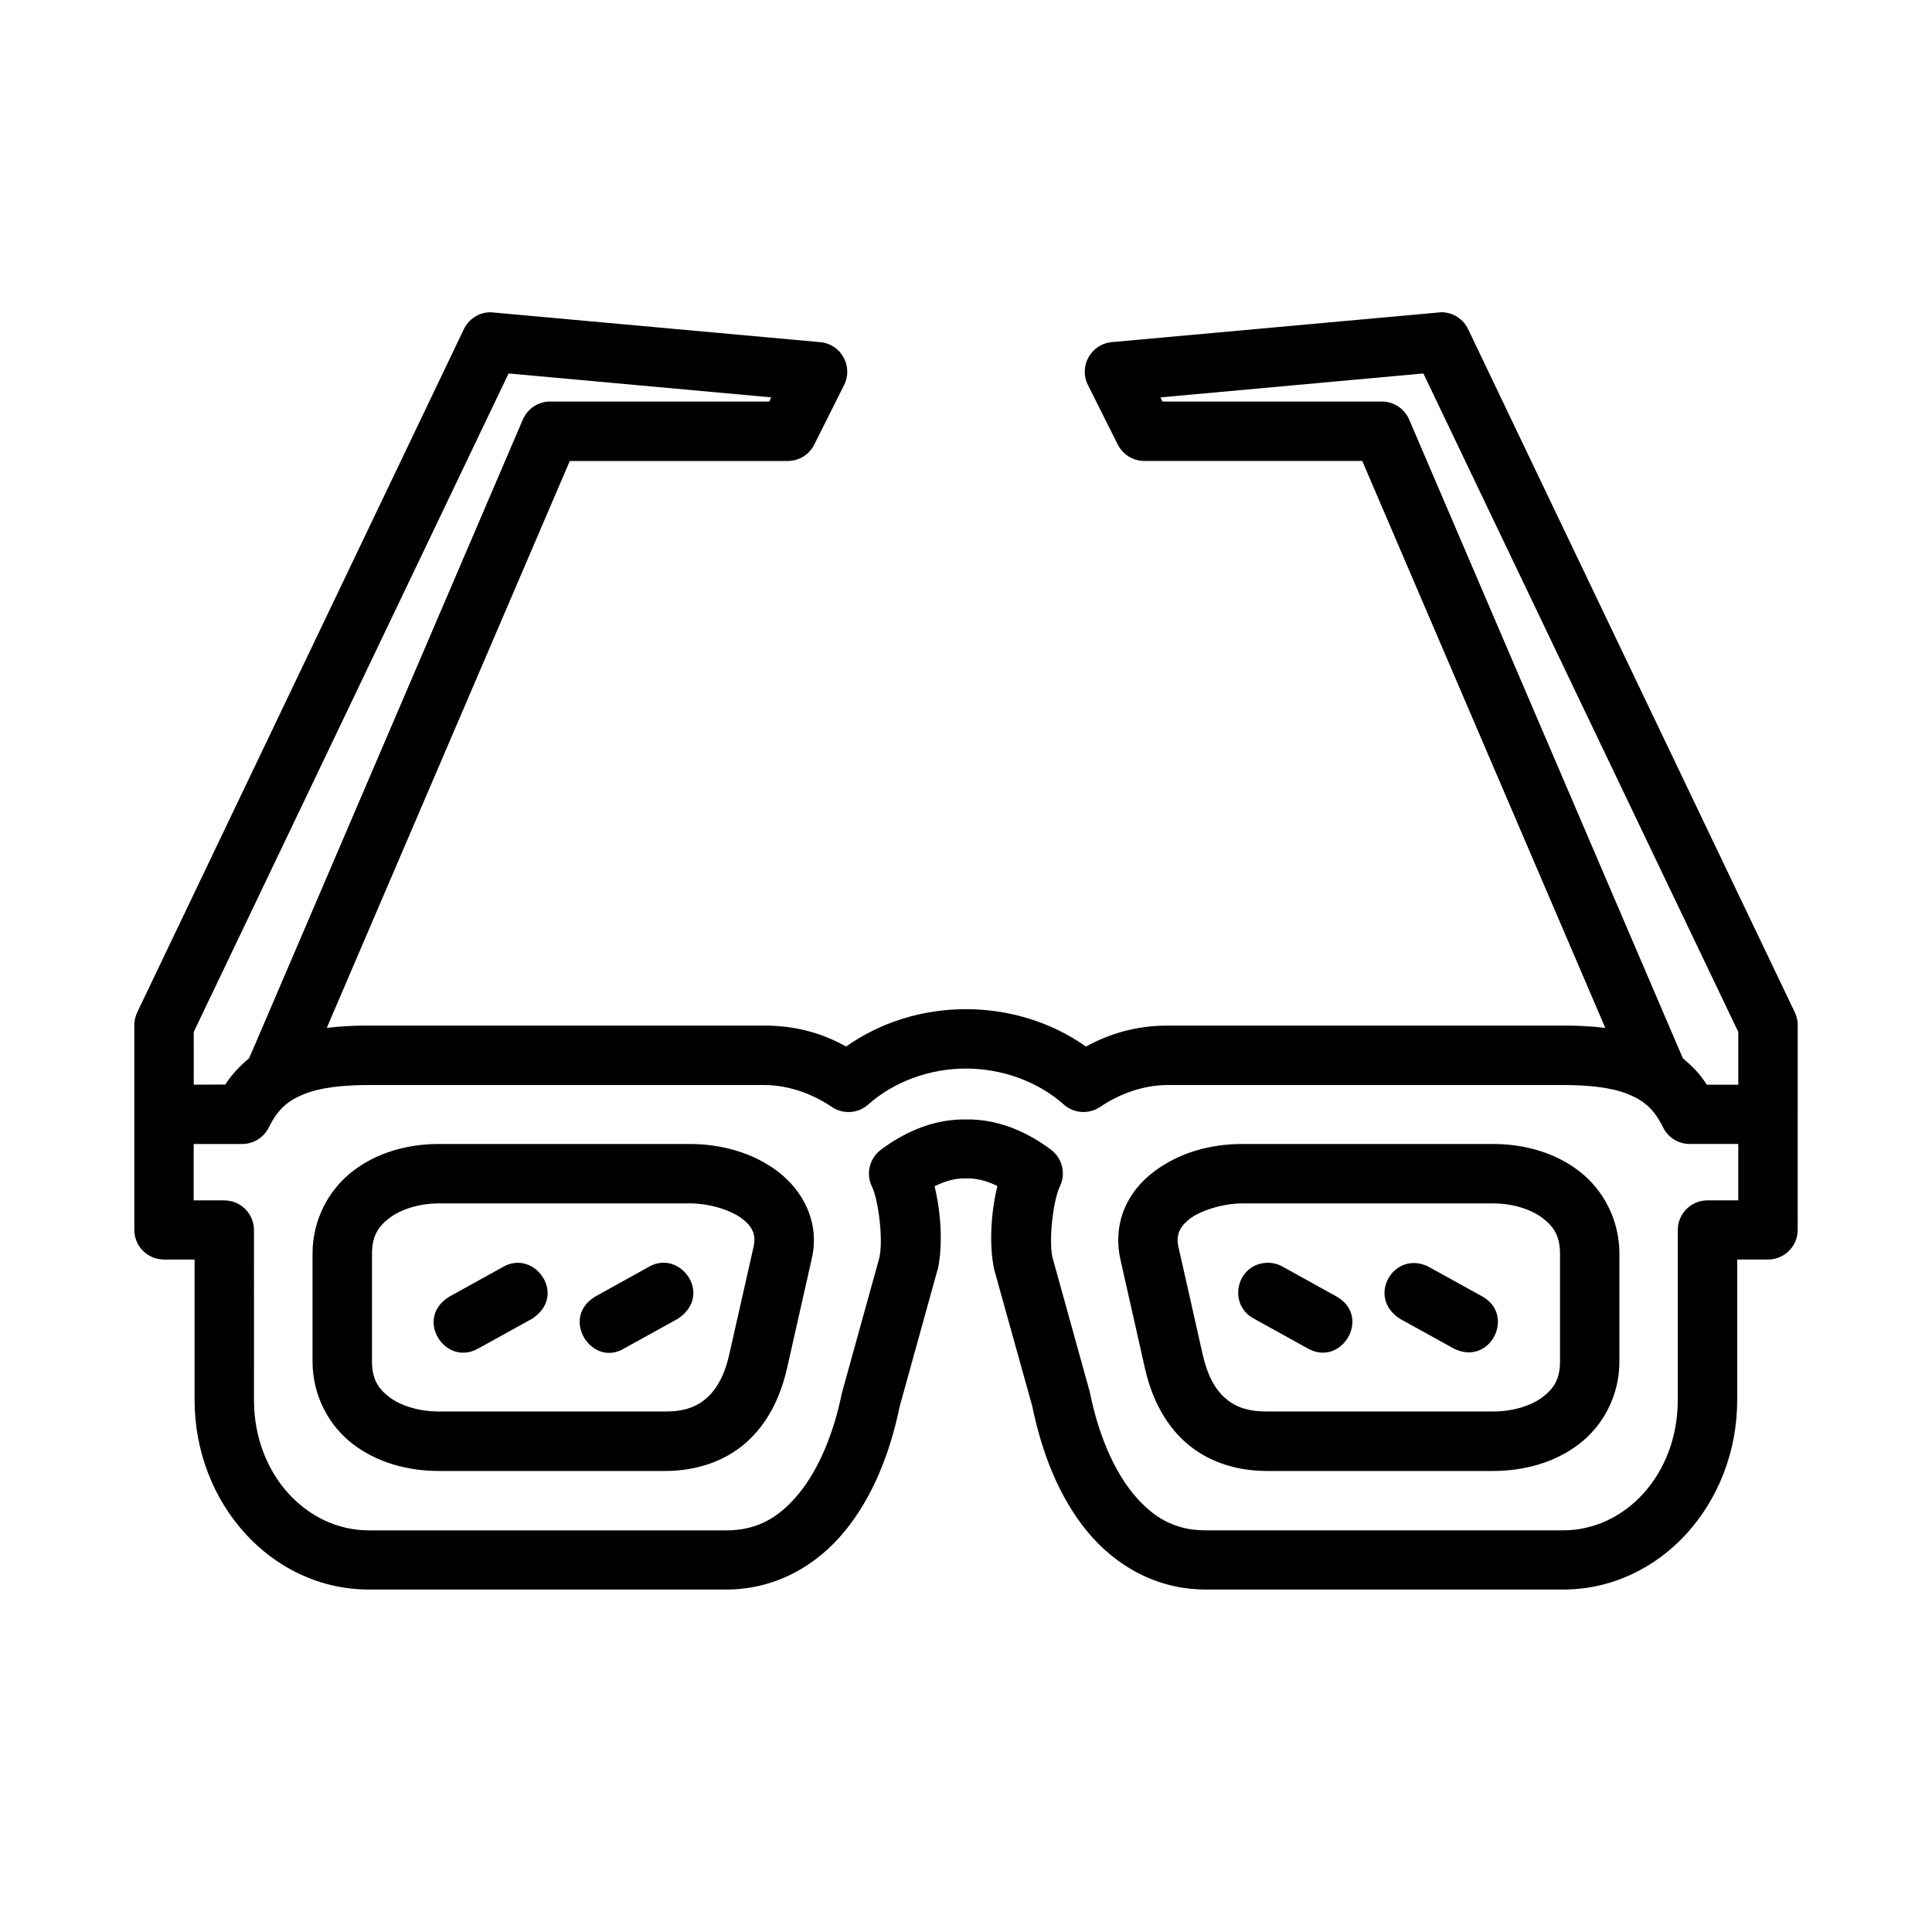 <?xml version="1.0" encoding="UTF-8"?>
<!-- Uploaded to: ICON Repo, www.iconrepo.com, Generator: ICON Repo Mixer Tools -->
<svg fill="#000000" width="800px" height="800px" version="1.1" viewBox="144 144 512 512" xmlns="http://www.w3.org/2000/svg">
 <path d="m273.95 226.75c-3.008 0.031-5.734 1.773-7.027 4.488l-86.574 181.07c-0.508 1.07-0.762 2.242-0.754 3.43v54.211c0.016 4.324 3.519 7.824 7.84 7.84h8.133v37.254c0 27.285 20.316 50.199 46.203 50.199h94.711c13.016 0 23.91-6.336 31.379-15.453 7.469-9.113 12.055-20.836 14.59-33.18l9.934-35.852c0.062-0.152 0.117-0.305 0.168-0.461 1.375-6.695 0.773-15.223-0.887-21.934 3.059-1.461 5.496-2.133 8.16-2.07 0.117 0.004 0.234 0.004 0.352 0 2.449-0.062 5.031 0.512 8.145 2.008-1.66 6.711-2.262 15.297-0.887 21.992 0.035 0.156 0.078 0.309 0.121 0.461l9.992 35.855c2.535 12.344 7.062 24.066 14.531 33.18s18.41 15.453 31.426 15.453h94.727c25.887 0 46.141-22.914 46.141-50.199v-37.254h8.195c4.324-0.016 7.824-3.519 7.84-7.84l0.004-30.625v-23.586c0.012-1.184-0.246-2.356-0.754-3.43l-86.59-181.07c-1.273-2.676-3.941-4.41-6.902-4.488-0.312 0-0.625 0.023-0.938 0.062l-86.578 7.856c-5.535 0.492-8.832 6.414-6.336 11.379l7.902 15.758c1.332 2.66 4.051 4.344 7.027 4.352h57.766l64.406 150.25c-3.691-0.465-7.43-0.617-11.18-0.617h-104.78c-8.059 0-15.18 2.008-21.68 5.551-9.156-6.461-20.297-9.902-31.781-9.902-11.5 0-22.602 3.422-31.766 9.902-6.555-3.664-13.637-5.551-21.691-5.551h-104.77c-3.746 0-7.492 0.152-11.176 0.613l64.406-150.24h57.75c2.981 0 5.707-1.684 7.043-4.352l7.898-15.762c2.496-4.965-0.797-10.883-6.332-11.375l-86.594-7.859c-0.27-0.035-0.543-0.055-0.816-0.062zm4.828 16.219 69.617 6.336-0.523 1.105h-58.117c-3.133 0.016-5.961 1.887-7.195 4.766l-70.832 165.31-1.738 3.981c-1.145 0.938-4.289 3.719-6.289 6.949l-8.363 0.031 0.004-13.973zm242.43 0 83.457 174.51v13.977h-8.359c-1.965-3.207-4.469-5.402-6.328-7l-1.703-3.965-70.832-165.31c-1.246-2.902-4.113-4.781-7.273-4.766h-58.102l-0.523-1.105zm-121.22 184.21c9.703 0 19.133 3.496 25.922 9.531 2.691 2.391 6.66 2.648 9.641 0.629 5.426-3.684 11.863-5.797 17.898-5.797h104.78c6.863 0 12.73 0.652 16.973 2.32 4.246 1.668 7.082 3.894 9.516 8.887 1.316 2.691 4.047 4.402 7.043 4.414h12.898v14.945h-8.133c-4.348-0.016-7.887 3.492-7.902 7.84v45.094c0 19.645-13.859 34.516-30.398 34.516h-94.727c-8.195 0-14.035-3.418-19.234-9.762s-9.168-15.785-11.332-26.32c-0.031-0.176-0.066-0.352-0.105-0.523l-9.945-35.848c-0.996-4.852 0.289-15.203 1.984-18.664 1.66-3.387 0.688-7.473-2.32-9.746-7.176-5.387-14.922-8.164-22.555-8.031-7.633-0.133-15.363 2.644-22.539 8.027-3.031 2.258-4.031 6.348-2.383 9.746 1.691 3.453 3.008 13.734 2.031 18.605-0.004 0.016 0.004 0.047 0 0.062l-9.934 35.855c-0.047 0.172-0.09 0.348-0.121 0.523-2.164 10.539-6.133 19.977-11.332 26.32-5.199 6.344-11.039 9.762-19.234 9.762h-94.711c-16.535 0-30.457-14.871-30.457-34.516l-0.004-45.098c-0.016-4.32-3.519-7.82-7.84-7.84h-8.137v-14.945h12.84c3.012 0.008 5.766-1.707 7.09-4.414 2.438-4.992 5.289-7.219 9.531-8.887 4.246-1.668 10.109-2.32 16.973-2.32h104.77c6.035 0 12.473 2.113 17.898 5.797 2.984 2.027 6.961 1.766 9.656-0.629 6.793-6.039 16.203-9.531 25.906-9.531zm-139.63 19.988c-8.262 0-16.324 2.223-22.723 7.086-6.398 4.867-10.809 12.828-10.809 21.973v28.598c0 9.145 4.406 17.105 10.809 21.957 6.402 4.852 14.473 7.043 22.723 7.043h59.918c8.316 0 15.887-2.594 21.496-7.566 5.609-4.973 9.039-11.898 10.809-19.695l6.453-28.598c2.473-10.039-2.383-18.613-9.008-23.586s-14.98-7.211-23.309-7.211zm212.85 0c-8.328 0-16.605 2.238-23.23 7.211-7.484 5.527-11.176 14.039-9.012 23.586l6.441 28.598c1.77 7.797 5.199 14.723 10.809 19.695 5.609 4.973 13.191 7.566 21.508 7.566h59.902c8.25 0 16.32-2.191 22.723-7.043s10.809-12.812 10.809-21.957v-28.598c0-9.145-4.41-17.105-10.809-21.973-6.394-4.863-14.457-7.086-22.719-7.086zm-212.85 15.742h66.359c5.312 0 10.867 1.734 13.898 4.012 3.035 2.277 3.758 4.606 3.074 7.566l-6.457 28.582c-1.254 5.535-3.383 9.141-5.918 11.395-2.539 2.25-5.715 3.598-11.039 3.598h-59.918c-5.391 0-10.176-1.543-13.191-3.828-3.019-2.285-4.582-4.883-4.582-9.41v-28.598c0-4.527 1.559-7.109 4.582-9.41 3.023-2.297 7.812-3.906 13.191-3.906zm212.85 0h66.422c5.379 0 10.168 1.605 13.191 3.906 3.023 2.297 4.598 4.883 4.598 9.41v28.598c0 4.527-1.578 7.125-4.598 9.41-3.019 2.285-7.801 3.828-13.191 3.828h-59.902c-5.324 0-8.562-1.348-11.102-3.598s-4.617-5.859-5.875-11.395l-6.441-28.578c-0.918-3.691 1.012-5.934 2.922-7.441 2.66-2.102 8.664-4.137 13.977-4.137zm-195.83 16.805-14.285 7.902c-9.438 5.742-1.145 18.672 7.609 13.777l14.297-7.902c9.516-6.172 0.727-18.52-7.625-13.777zm38.59 0-14.238 7.902c-9.359 5.598-0.957 18.859 7.609 13.777l14.297-7.902c9.488-6.262 0.691-18.555-7.672-13.777zm164.25-1.062c-0.262-0.008-0.523-0.004-0.785 0.016-7.891 0.586-10.082 11.145-3.074 14.82l14.285 7.902c8.871 4.945 16.926-8.352 7.609-13.777l-14.285-7.902c-1.141-0.664-2.434-1.027-3.75-1.062zm34.777 14.836 14.297 7.902c9.566 4.773 16.406-8.789 7.609-13.777l-14.297-7.902c-9.035-4.606-16.711 7.914-7.609 13.777z"/>
</svg>